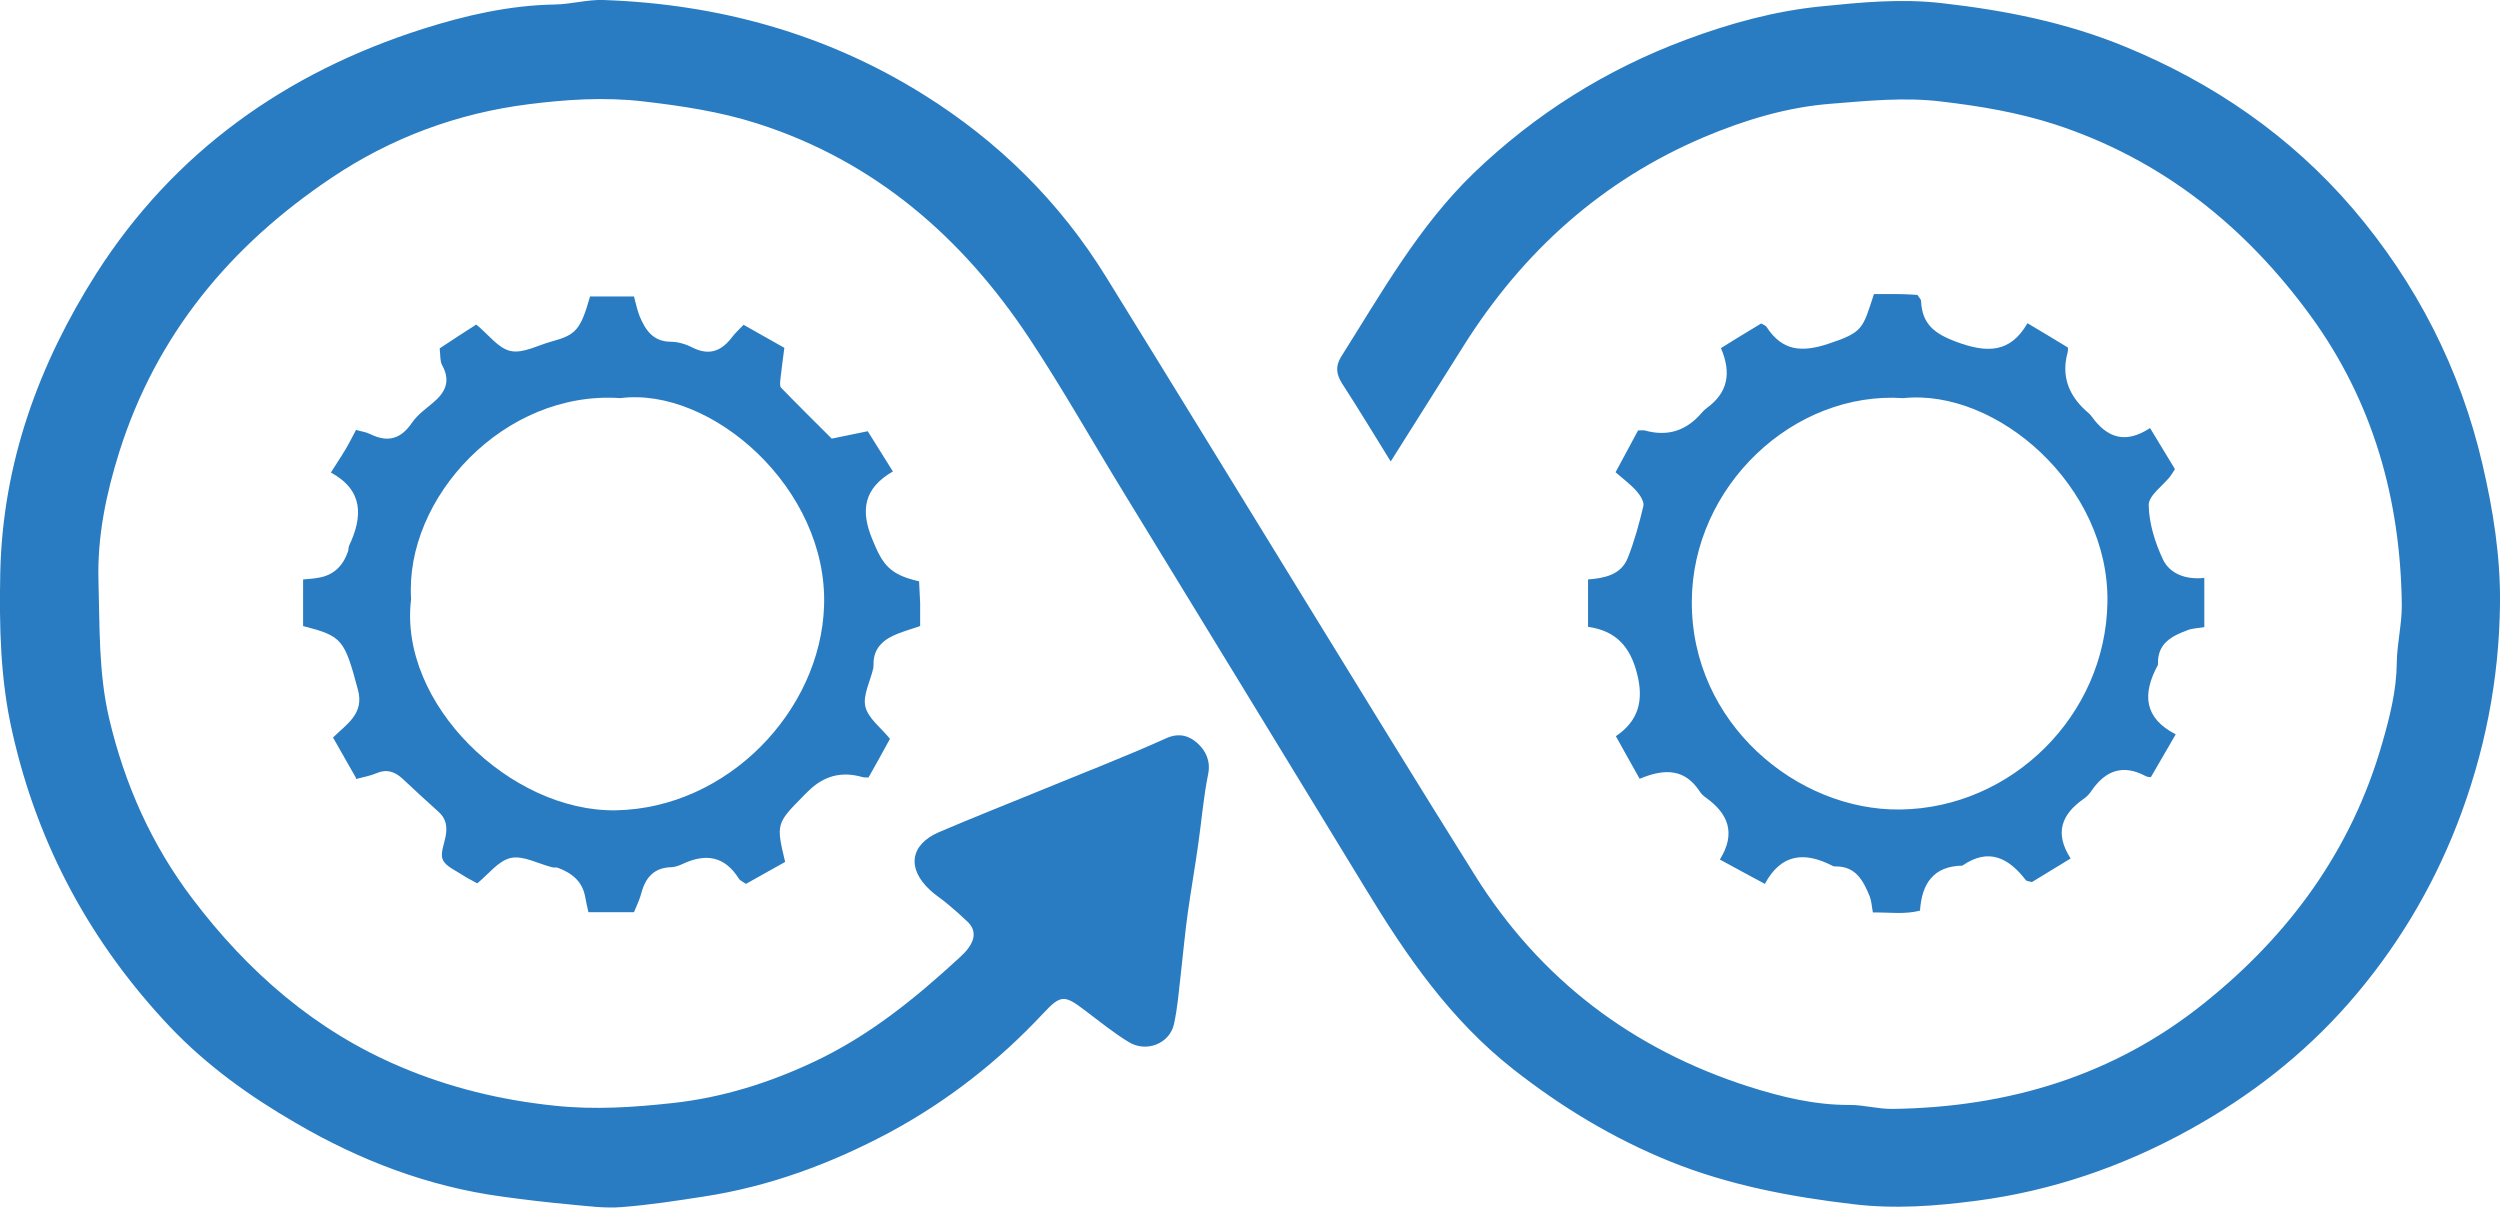 <?xml version="1.0" encoding="UTF-8"?>
<svg id="Layer_2" data-name="Layer 2" xmlns="http://www.w3.org/2000/svg" viewBox="0 0 94.44 45.62">
  <defs>
    <style>
      .cls-1 {
        fill: #297cc1;
        stroke-width: 0px;
      }
    </style>
  </defs>
  <g id="Layer_1-2" data-name="Layer 1">
    <g>
      <path class="cls-1" d="M52.54,17.44c-.65-1.05-1.23-2.01-1.84-2.95-.22-.35-.26-.65-.04-1.01,1.53-2.42,2.93-4.93,5.01-6.94,2.32-2.23,4.99-3.91,8.02-5.04,1.66-.62,3.38-1.09,5.12-1.26,1.49-.15,2.99-.3,4.55-.12,2.39.27,4.7.73,6.91,1.64,3.34,1.37,6.26,3.38,8.61,6.12,2.4,2.81,4.06,6.05,4.9,9.67.4,1.72.68,3.47.66,5.25-.03,2.88-.58,5.66-1.62,8.34-.97,2.49-2.34,4.75-4.09,6.75-1.71,1.95-3.73,3.52-6.01,4.78-2.53,1.4-5.22,2.32-8.06,2.69-1.52.2-3.07.32-4.65.13-2.38-.28-4.7-.72-6.91-1.61-2.15-.87-4.12-2.06-5.95-3.5-2.36-1.86-4.01-4.25-5.54-6.77-3.05-5-6.1-10-9.16-15-1.19-1.94-2.31-3.93-3.56-5.82-2.53-3.82-5.84-6.7-10.27-8.12-1.4-.45-2.86-.67-4.33-.84-1.47-.17-2.92-.07-4.34.11-2.67.34-5.17,1.26-7.43,2.78-3.82,2.56-6.61,5.92-8.01,10.34-.5,1.59-.84,3.21-.79,4.89.05,1.73,0,3.46.4,5.18.59,2.51,1.61,4.79,3.15,6.82,2.09,2.76,4.64,4.99,7.86,6.35,1.86.79,3.8,1.26,5.83,1.47,1.51.16,2.98.06,4.44-.1,1.86-.2,3.66-.76,5.37-1.57,2.06-.97,3.8-2.38,5.46-3.91.13-.12.27-.25.37-.4.24-.34.26-.68-.06-.98-.24-.23-.48-.44-.73-.65-.22-.19-.47-.34-.68-.54-.88-.81-.75-1.71.33-2.18,1.26-.54,2.53-1.04,3.8-1.56,1.6-.66,3.22-1.28,4.79-1.99.51-.23.89-.08,1.19.19.3.27.5.66.4,1.16-.18.88-.25,1.78-.38,2.68-.12.85-.27,1.71-.39,2.56-.11.79-.18,1.58-.27,2.37-.07.61-.12,1.23-.25,1.83-.16.74-1.04,1.1-1.72.68-.59-.36-1.12-.8-1.67-1.21-.74-.56-.89-.58-1.54.12-1.7,1.82-3.63,3.33-5.82,4.51-2.21,1.18-4.53,2.04-7.01,2.42-1.03.16-2.07.32-3.11.4-.64.05-1.3-.04-1.95-.1-.86-.08-1.72-.18-2.58-.3-2.79-.38-5.37-1.37-7.78-2.78-1.73-1-3.36-2.17-4.74-3.62-2.99-3.16-5-6.86-5.96-11.12C.01,25.68-.03,23.67.01,21.63c.09-4.13,1.45-7.87,3.63-11.3C6.58,5.73,10.8,2.74,15.98,1.09c1.61-.51,3.26-.89,4.98-.92.61-.01,1.23-.19,1.83-.17,4.34.15,8.42,1.27,12.11,3.58,2.8,1.75,5.12,4.03,6.87,6.86,2.53,4.09,5.04,8.19,7.56,12.29,2.12,3.45,4.24,6.91,6.39,10.34,2.46,3.93,5.95,6.57,10.35,7.98,1.23.39,2.5.7,3.81.69.54,0,1.08.16,1.62.15,4.36-.06,8.35-1.25,11.77-4,3.21-2.57,5.56-5.78,6.71-9.78.29-1,.55-2.01.56-3.07.01-.72.19-1.44.19-2.16-.04-4-1.08-7.71-3.46-10.97-2.48-3.39-5.64-5.91-9.67-7.22-1.37-.44-2.78-.68-4.22-.85-1.43-.18-2.83-.03-4.23.08-1.65.13-3.24.61-4.78,1.26-3.86,1.64-6.83,4.32-9.06,7.85-.91,1.44-1.81,2.88-2.78,4.41Z"/>
      <path class="cls-1" d="M83.27,21.84v1.85c-.21.04-.43.04-.62.11-.59.22-1.15.49-1.13,1.27,0,.03,0,.07-.03.1-.55,1.04-.51,1.95.7,2.57-.34.58-.64,1.1-.94,1.62-.07-.01-.14-.01-.19-.04-.86-.46-1.52-.22-2.05.55-.08.12-.18.23-.3.31-.83.58-1.11,1.29-.49,2.25-.51.31-1,.61-1.46.89-.11-.03-.2-.03-.23-.07-.65-.84-1.4-1.24-2.4-.55-1.08.02-1.53.66-1.6,1.7-.58.15-1.15.06-1.78.07-.04-.21-.05-.43-.12-.61-.24-.58-.52-1.14-1.29-1.13-.04,0-.08,0-.11-.02-1.04-.54-1.94-.48-2.56.68-.6-.32-1.13-.61-1.7-.92.62-1,.31-1.74-.53-2.34-.09-.06-.17-.14-.23-.23-.56-.86-1.32-.88-2.27-.48-.29-.51-.58-1.04-.9-1.61.87-.58,1.06-1.37.8-2.37-.25-.98-.77-1.61-1.85-1.76v-1.79c.6-.05,1.24-.16,1.5-.81.25-.63.43-1.29.59-1.96.04-.16-.12-.41-.25-.56-.24-.27-.54-.49-.8-.72.32-.59.59-1.1.85-1.58.12,0,.19-.01.25,0q1.2.34,2.04-.54c.1-.11.19-.22.31-.31.8-.58.93-1.33.53-2.26.5-.31,1.02-.63,1.52-.93.1.06.18.08.21.14.59.9,1.32.96,2.32.63,1.33-.44,1.3-.57,1.73-1.88.29,0,.61,0,.93,0,.25,0,.5.02.71.03.07.11.14.17.14.23.04.88.51,1.24,1.35,1.55,1.15.42,2.02.42,2.67-.71.56.33,1.05.63,1.53.92,0,.08,0,.15-.02.21q-.33,1.24.69,2.17c.08.07.17.14.23.23.57.79,1.26,1.05,2.2.43.32.53.63,1.04.94,1.55-.07.11-.12.2-.18.28-.29.36-.82.73-.81,1.08.01.69.24,1.42.54,2.06.26.53.85.77,1.57.69ZM71.91,15.04c-4.18-.28-7.98,3.35-8,7.67-.03,4.61,3.98,7.92,7.87,7.87,4.21-.05,7.76-3.55,7.83-7.82.08-4.4-4.18-8.09-7.71-7.72Z"/>
      <path class="cls-1" d="M13.45,29.39c-.31-.54-.59-1.04-.87-1.53.52-.51,1.19-.9.94-1.81-.51-1.9-.59-2.02-2.07-2.4v-1.76c.21-.02.38-.03.55-.06.6-.09.96-.45,1.15-1.01.02-.07.01-.15.04-.21.52-1.1.54-2.09-.69-2.76.21-.34.39-.6.55-.87.15-.25.27-.5.4-.74.2.06.38.08.54.16.67.33,1.16.18,1.58-.44.2-.29.51-.51.78-.74.47-.39.69-.82.35-1.43-.08-.15-.06-.35-.09-.63.45-.3.93-.61,1.38-.9.46.37.83.9,1.3,1,.47.1,1.03-.22,1.55-.36.92-.25,1.09-.44,1.45-1.7h1.66c.06.21.11.48.21.74.22.52.5.96,1.17.97.28,0,.58.09.83.22.64.32,1.1.13,1.5-.4.11-.14.24-.27.43-.46.52.29,1.04.59,1.54.87-.05.42-.11.8-.15,1.19-.01.11-.03.26.03.32.63.65,1.27,1.28,1.91,1.92.42-.09.84-.17,1.36-.28.27.43.59.94.95,1.52-1.11.64-1.23,1.48-.77,2.58.38.93.64,1.32,1.76,1.57.01.26.03.54.04.82,0,.29,0,.58,0,.87-.37.13-.72.22-1.03.37-.41.19-.71.5-.73,1,0,.07,0,.15-.01.22-.11.49-.4,1.02-.3,1.45.1.44.59.8.93,1.22-.26.48-.54.98-.81,1.46-.12,0-.19,0-.25-.02q-1.16-.33-2.03.54c-.08.08-.16.15-.23.23-.97.98-.98,1.03-.64,2.44-.48.27-.98.55-1.48.83-.11-.08-.22-.12-.27-.2-.54-.86-1.26-.96-2.13-.55-.13.06-.27.11-.41.12-.65.01-.98.38-1.14.97-.06.24-.17.46-.28.73h-1.72c-.05-.22-.09-.39-.12-.56-.1-.6-.5-.92-1.04-1.12-.07-.02-.15,0-.22-.02-.52-.13-1.08-.45-1.55-.35-.47.1-.85.62-1.27.96-.17-.1-.37-.19-.55-.31-.27-.18-.64-.33-.75-.58-.11-.24.06-.61.11-.92.06-.34.01-.64-.27-.89-.46-.41-.91-.83-1.36-1.25-.29-.27-.6-.38-.99-.21-.23.1-.48.14-.78.22ZM23.44,15.04c-4.4-.31-8.16,3.78-7.91,7.59-.49,3.94,3.75,8.05,7.74,7.98,4.22-.08,7.73-3.76,7.86-7.72.15-4.45-4.27-8.29-7.7-7.85Z"/>
    </g>
  </g>
</svg>